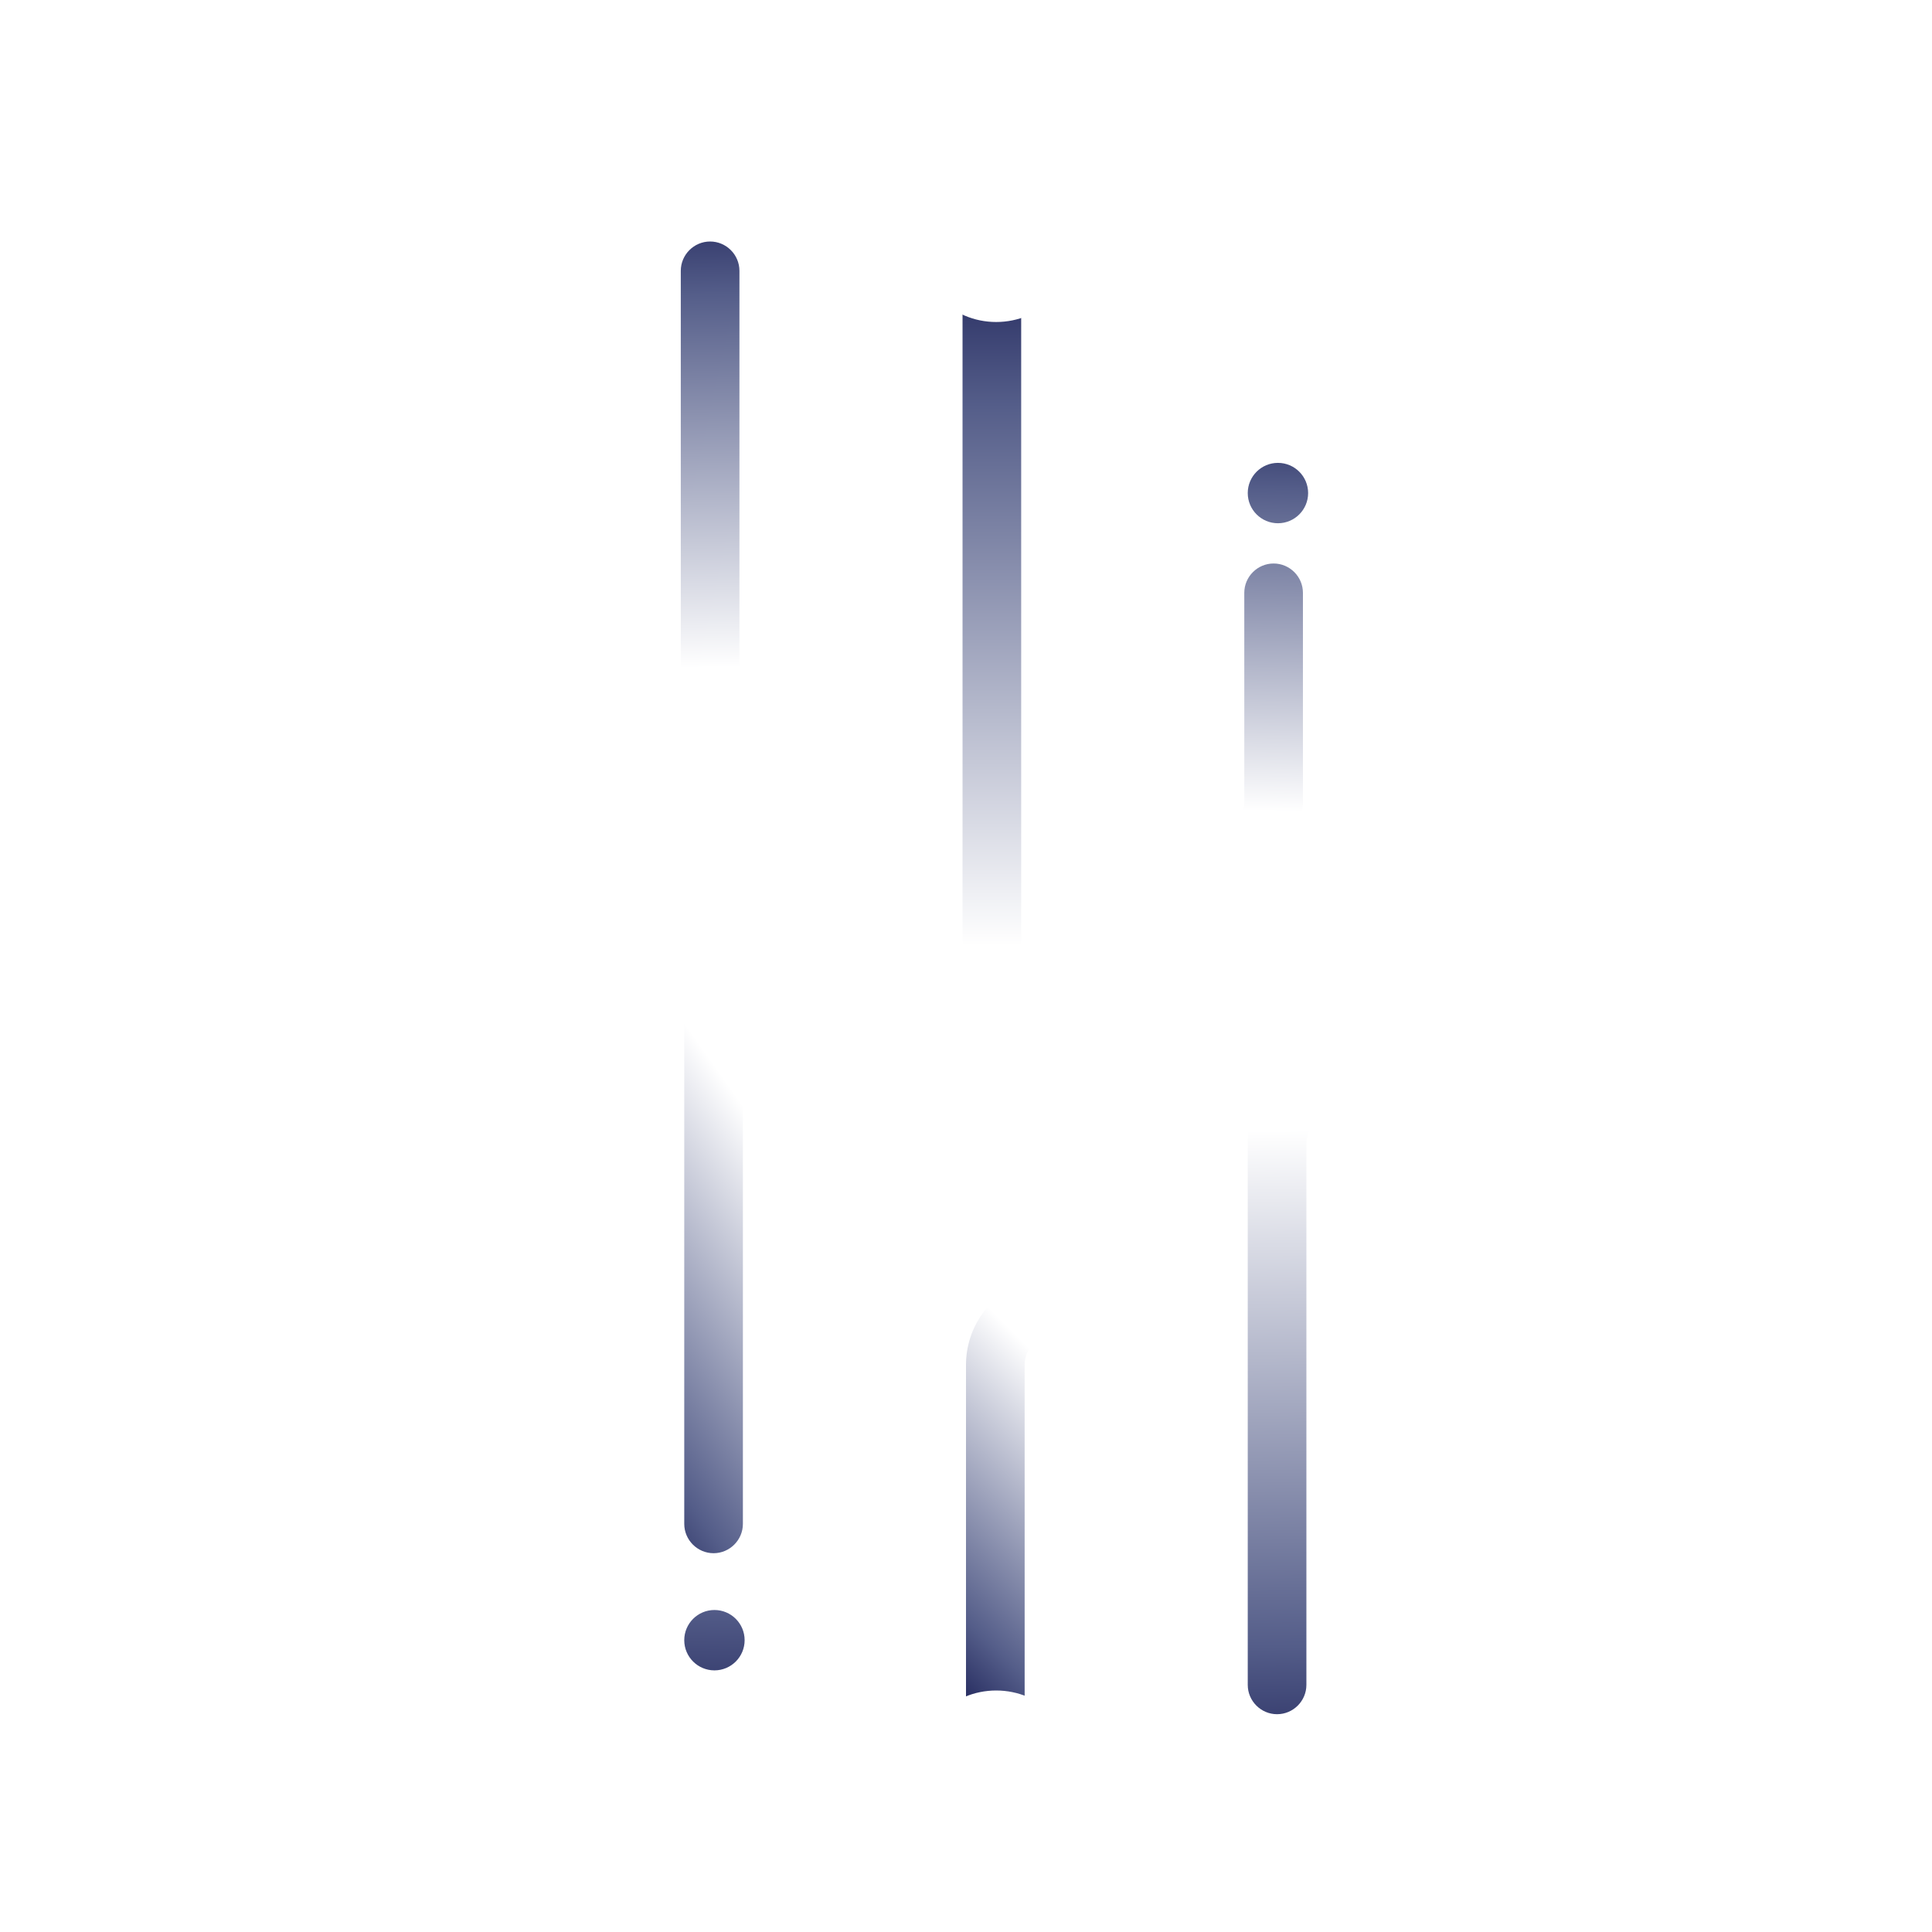 <svg width="96" height="96" viewBox="0 0 96 96" fill="none" xmlns="http://www.w3.org/2000/svg">
<g filter="url(#filter0_d_678_10795)">
<path fill-rule="evenodd" clip-rule="evenodd" d="M32.85 35.904C32.85 35.904 32.806 35.926 32.784 35.94C31.109 36.552 29.914 38.148 29.914 40.027C29.914 41.236 30.402 42.322 31.189 43.116C31.459 43.378 31.619 43.743 31.619 44.151C31.619 44.952 30.97 45.608 30.162 45.608C29.739 45.608 29.36 45.425 29.098 45.141C27.801 43.823 27 42.023 27 40.035C27 36.88 29.011 34.192 31.823 33.187L31.837 33.179C32.413 32.983 32.828 32.436 32.828 31.795V11.457C32.828 10.656 33.484 10 34.285 10C35.086 10 35.742 10.656 35.742 11.457V31.788C35.742 33.682 34.533 35.299 32.85 35.904Z" fill="url(#paint0_linear_678_10795)"/>
<path fill-rule="evenodd" clip-rule="evenodd" d="M36.919 47.428L36.905 47.436C36.329 47.632 35.914 48.179 35.914 48.82V73.721C35.914 74.522 35.258 75.178 34.457 75.178C33.656 75.178 33 74.522 33 73.721V48.82C33 46.926 34.209 45.308 35.892 44.704C35.914 44.704 35.936 44.682 35.958 44.667C37.633 44.055 38.828 42.46 38.828 40.58C38.828 39.371 38.34 38.286 37.553 37.492C37.291 37.229 37.123 36.865 37.123 36.457C37.123 35.656 37.779 35 38.58 35C39.003 35 39.382 35.182 39.644 35.466C40.941 36.785 41.742 38.584 41.742 40.573C41.742 43.727 39.731 46.416 36.919 47.421V47.428Z" fill="url(#paint1_linear_678_10795)"/>
<path d="M36 79.5C36 80.328 35.328 81 34.5 81C33.672 81 33 80.328 33 79.5C33 78.672 33.672 78 34.5 78C35.328 78 36 78.672 36 79.5Z" fill="url(#paint2_linear_678_10795)"/>
<path fill-rule="evenodd" clip-rule="evenodd" d="M60.85 41.904C60.85 41.904 60.806 41.926 60.784 41.94C59.109 42.552 57.914 44.148 57.914 46.027C57.914 47.236 58.402 48.322 59.189 49.116C59.459 49.378 59.619 49.743 59.619 50.151C59.619 50.952 58.97 51.608 58.162 51.608C57.739 51.608 57.36 51.425 57.098 51.141C55.801 49.823 55 48.023 55 46.035C55 42.88 57.011 40.192 59.823 39.187L59.837 39.179C60.413 38.983 60.828 38.436 60.828 37.795V27.457C60.828 26.656 61.484 26 62.285 26C63.086 26 63.742 26.656 63.742 27.457V37.788C63.742 39.682 62.533 41.299 60.85 41.904Z" fill="url(#paint3_linear_678_10795)"/>
<path d="M64 22.5C64 23.328 63.328 24 62.5 24C61.672 24 61 23.328 61 22.5C61 21.672 61.672 21 62.5 21C63.328 21 64 21.672 64 22.5Z" fill="url(#paint4_linear_678_10795)"/>
<path fill-rule="evenodd" clip-rule="evenodd" d="M64.919 53.428L64.905 53.436C64.329 53.632 63.914 54.179 63.914 54.82V81.721C63.914 82.522 63.258 83.178 62.457 83.178C61.656 83.178 61 82.522 61 81.721V54.82C61 52.926 62.209 51.308 63.892 50.704C63.914 50.704 63.936 50.682 63.958 50.667C65.633 50.055 66.828 48.46 66.828 46.58C66.828 45.371 66.34 44.286 65.553 43.492C65.291 43.229 65.123 42.865 65.123 42.457C65.123 41.656 65.779 41 66.58 41C67.003 41 67.382 41.182 67.644 41.466C68.941 42.785 69.742 44.584 69.742 46.573C69.742 49.727 67.731 52.416 64.919 53.421V53.428Z" fill="url(#paint5_linear_678_10795)"/>
<path fill-rule="evenodd" clip-rule="evenodd" d="M46.85 52.904C46.85 52.904 46.806 52.926 46.784 52.94C45.109 53.552 43.914 55.148 43.914 57.027C43.914 58.236 44.402 59.322 45.189 60.116C45.459 60.378 45.619 60.743 45.619 61.151C45.619 61.952 44.97 62.608 44.162 62.608C43.739 62.608 43.36 62.425 43.098 62.141C41.801 60.823 41 59.023 41 57.035C41 53.88 43.011 51.192 45.823 50.187L45.837 50.179C46.413 49.983 46.828 49.436 46.828 48.795V12.457C46.828 11.656 47.484 11 48.285 11C49.086 11 49.742 11.656 49.742 12.457V48.788C49.742 50.682 48.533 52.299 46.85 52.904Z" fill="url(#paint6_linear_678_10795)"/>
<path fill-rule="evenodd" clip-rule="evenodd" d="M50.919 64.428L50.905 64.436C50.329 64.632 49.914 65.179 49.914 65.82V83.721C49.914 84.522 49.258 85.178 48.457 85.178C47.656 85.178 47 84.522 47 83.721V65.82C47 63.926 48.209 62.308 49.892 61.704C49.914 61.704 49.936 61.682 49.958 61.667C51.633 61.055 52.828 59.46 52.828 57.58C52.828 56.371 52.34 55.286 51.553 54.492C51.291 54.229 51.123 53.865 51.123 53.457C51.123 52.656 51.779 52 52.58 52C53.003 52 53.382 52.182 53.644 52.466C54.941 53.785 55.742 55.584 55.742 57.573C55.742 60.727 53.731 63.416 50.919 64.421V64.428Z" fill="url(#paint7_linear_678_10795)"/>
<path d="M44.5 10C44.5 7.791 46.291 6 48.5 6C50.709 6 52.5 7.791 52.5 10C52.5 12.209 50.709 14 48.5 14C46.291 14 44.5 12.209 44.5 10Z" fill="white"/>
<path d="M44.5 86C44.5 83.791 46.291 82 48.5 82C50.709 82 52.5 83.791 52.5 86C52.5 88.209 50.709 90 48.5 90C46.291 90 44.5 88.209 44.5 86Z" fill="white"/>
</g>
<defs>
<filter id="filter0_d_678_10795" x="-3" y="-2" width="104" height="104" filterUnits="userSpaceOnUse" color-interpolation-filters="sRGB">
<feFlood flood-opacity="0" result="BackgroundImageFix"/>
<feColorMatrix in="SourceAlpha" type="matrix" values="0 0 0 0 0 0 0 0 0 0 0 0 0 0 0 0 0 0 127 0" result="hardAlpha"/>
<feOffset dx="1" dy="2"/>
<feGaussianBlur stdDeviation="2"/>
<feColorMatrix type="matrix" values="0 0 0 0 0.11 0 0 0 0 0.129 0 0 0 0 0.341 0 0 0 0.2 0"/>
<feBlend mode="normal" in2="BackgroundImageFix" result="effect1_dropShadow_678_10795"/>
<feBlend mode="normal" in="SourceGraphic" in2="effect1_dropShadow_678_10795" result="shape"/>
</filter>
<linearGradient id="paint0_linear_678_10795" x1="35" y1="36" x2="34.5" y2="7" gradientUnits="userSpaceOnUse">
<stop stop-color="white"/>
<stop offset="0.021" stop-color="white"/>
<stop offset="0.167" stop-color="white"/>
<stop offset="0.808" stop-color="#545D89"/>
<stop offset="1" stop-color="#1C2157"/>
</linearGradient>
<linearGradient id="paint1_linear_678_10795" x1="35" y1="45.5" x2="17.696" y2="57.735" gradientUnits="userSpaceOnUse">
<stop stop-color="white"/>
<stop offset="0.021" stop-color="white"/>
<stop offset="0.167" stop-color="white"/>
<stop offset="0.808" stop-color="#545D89"/>
<stop offset="1" stop-color="#1C2157"/>
</linearGradient>
<linearGradient id="paint2_linear_678_10795" x1="35" y1="45.5" x2="34.5" y2="85.5" gradientUnits="userSpaceOnUse">
<stop stop-color="white"/>
<stop offset="0.021" stop-color="white"/>
<stop offset="0.167" stop-color="white"/>
<stop offset="0.808" stop-color="#545D89"/>
<stop offset="1" stop-color="#1C2157"/>
</linearGradient>
<linearGradient id="paint3_linear_678_10795" x1="63" y1="42.5" x2="63.5" y2="17.5" gradientUnits="userSpaceOnUse">
<stop stop-color="white"/>
<stop offset="0.021" stop-color="white"/>
<stop offset="0.167" stop-color="white"/>
<stop offset="0.808" stop-color="#545D89"/>
<stop offset="1" stop-color="#1C2157"/>
</linearGradient>
<linearGradient id="paint4_linear_678_10795" x1="63" y1="42.5" x2="63.5" y2="17.5" gradientUnits="userSpaceOnUse">
<stop stop-color="white"/>
<stop offset="0.021" stop-color="white"/>
<stop offset="0.167" stop-color="white"/>
<stop offset="0.808" stop-color="#545D89"/>
<stop offset="1" stop-color="#1C2157"/>
</linearGradient>
<linearGradient id="paint5_linear_678_10795" x1="61.5" y1="47.5" x2="62" y2="87.5" gradientUnits="userSpaceOnUse">
<stop stop-color="white"/>
<stop offset="0.021" stop-color="white"/>
<stop offset="0.167" stop-color="white"/>
<stop offset="0.808" stop-color="#545D89"/>
<stop offset="1" stop-color="#1C2157"/>
</linearGradient>
<linearGradient id="paint6_linear_678_10795" x1="48.5" y1="52" x2="48.5" y2="10" gradientUnits="userSpaceOnUse">
<stop stop-color="white"/>
<stop offset="0.021" stop-color="white"/>
<stop offset="0.167" stop-color="white"/>
<stop offset="0.808" stop-color="#545D89"/>
<stop offset="1" stop-color="#1C2157"/>
</linearGradient>
<linearGradient id="paint7_linear_678_10795" x1="48" y1="58.5" x2="34.995" y2="71.593" gradientUnits="userSpaceOnUse">
<stop stop-color="white"/>
<stop offset="0.021" stop-color="white"/>
<stop offset="0.167" stop-color="white"/>
<stop offset="0.808" stop-color="#545D89"/>
<stop offset="1" stop-color="#1C2157"/>
</linearGradient>
</defs>
</svg>
